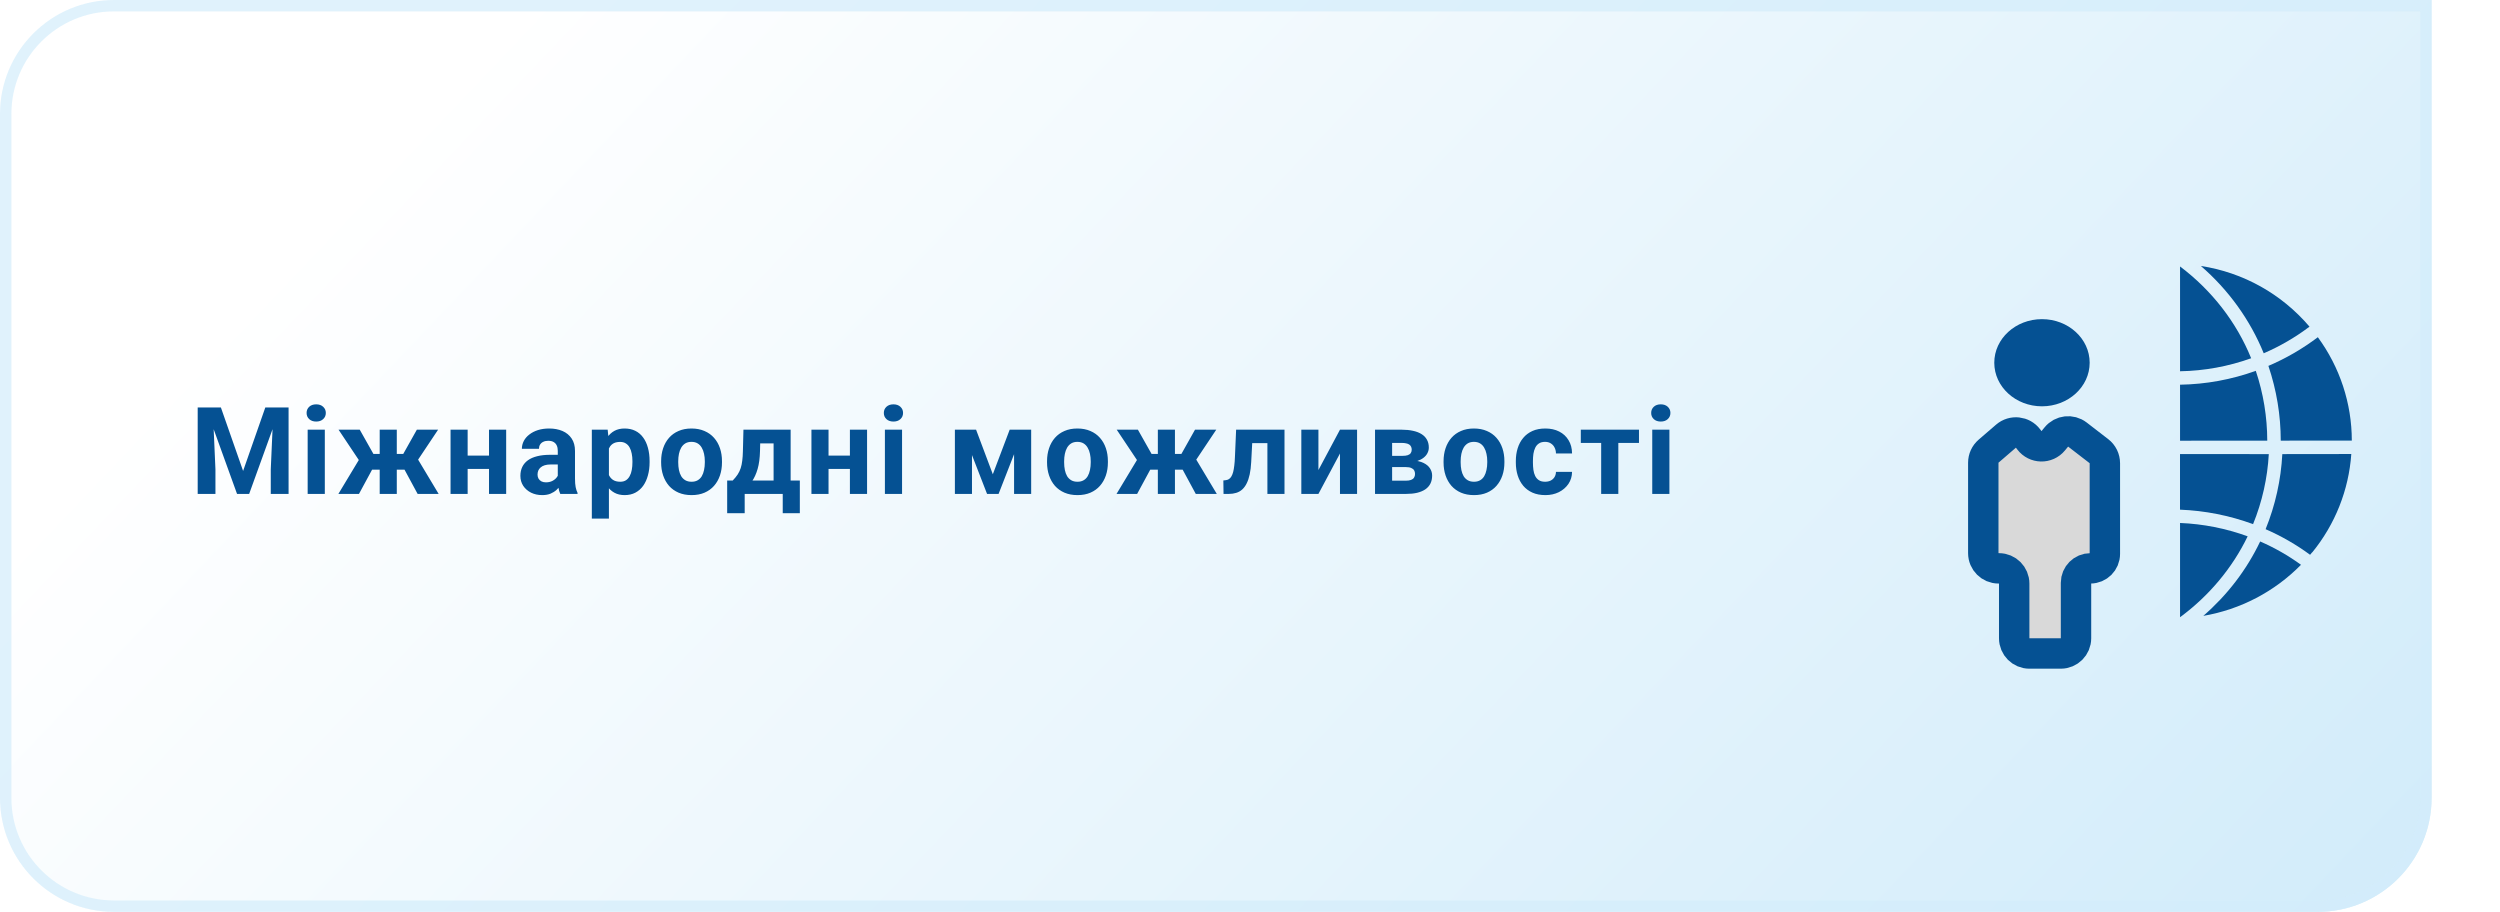 <svg width="329" height="120" viewBox="0 0 329 120" fill="none" xmlns="http://www.w3.org/2000/svg">
<path d="M0 15C0 6.716 6.716 0 15 0H320V105C320 113.284 313.284 120 305 120H15C6.716 120 0 113.284 0 105V15Z" fill="url(#paint0_linear_24_43)"/>
<path d="M0.75 15C0.75 7.13 7.13 0.75 15 0.75H319.25V105C319.25 112.87 312.87 119.25 305 119.25H15C7.13 119.25 0.75 112.87 0.75 105V15Z" stroke="#D3EDFB" stroke-opacity="0.7" stroke-width="1.5"/>
<path d="M27.086 53.625H29.07L31.992 61.977L34.914 53.625H36.898L32.789 65H31.195L27.086 53.625ZM26.016 53.625H27.992L28.352 61.766V65H26.016V53.625ZM35.992 53.625H37.977V65H35.633V61.766L35.992 53.625ZM42.746 56.547V65H40.488V56.547H42.746ZM40.347 54.344C40.347 54.016 40.462 53.745 40.691 53.531C40.92 53.318 41.227 53.211 41.613 53.211C41.993 53.211 42.298 53.318 42.527 53.531C42.761 53.745 42.878 54.016 42.878 54.344C42.878 54.672 42.761 54.943 42.527 55.156C42.298 55.37 41.993 55.477 41.613 55.477C41.227 55.477 40.92 55.37 40.691 55.156C40.462 54.943 40.347 54.672 40.347 54.344ZM48.069 61.812L44.554 56.547H47.343L49.14 59.734H50.757L50.483 61.812H48.069ZM49.171 61.43L47.241 65H44.53L47.335 60.344L49.171 61.43ZM52.218 56.547V65H49.968V56.547H52.218ZM57.655 56.547L54.14 61.812H51.726L51.452 59.734H53.069L54.858 56.547H57.655ZM54.96 65L53.03 61.43L54.937 60.344L57.726 65H54.96ZM65.088 59.961V61.711H60.792V59.961H65.088ZM61.542 56.547V65H59.292V56.547H61.542ZM66.612 56.547V65H64.354V56.547H66.612ZM73.404 63.094V59.328C73.404 59.057 73.36 58.825 73.272 58.633C73.183 58.435 73.045 58.281 72.858 58.172C72.675 58.062 72.438 58.008 72.147 58.008C71.897 58.008 71.68 58.052 71.498 58.141C71.316 58.224 71.175 58.346 71.076 58.508C70.977 58.664 70.928 58.849 70.928 59.062H68.678C68.678 58.703 68.761 58.362 68.928 58.039C69.094 57.716 69.337 57.432 69.654 57.188C69.972 56.938 70.35 56.742 70.787 56.602C71.23 56.461 71.725 56.391 72.272 56.391C72.928 56.391 73.511 56.5 74.022 56.719C74.532 56.938 74.933 57.266 75.225 57.703C75.522 58.141 75.67 58.688 75.67 59.344V62.961C75.67 63.425 75.699 63.805 75.756 64.102C75.813 64.393 75.897 64.648 76.006 64.867V65H73.733C73.623 64.771 73.54 64.484 73.483 64.141C73.43 63.792 73.404 63.443 73.404 63.094ZM73.701 59.852L73.717 61.125H72.459C72.162 61.125 71.904 61.159 71.686 61.227C71.467 61.294 71.287 61.391 71.147 61.516C71.006 61.635 70.902 61.776 70.834 61.938C70.772 62.099 70.74 62.276 70.74 62.469C70.74 62.661 70.785 62.836 70.873 62.992C70.962 63.143 71.089 63.263 71.256 63.352C71.423 63.435 71.618 63.477 71.842 63.477C72.18 63.477 72.475 63.409 72.725 63.273C72.975 63.138 73.167 62.971 73.303 62.773C73.443 62.575 73.516 62.388 73.522 62.211L74.115 63.164C74.032 63.378 73.917 63.599 73.772 63.828C73.631 64.057 73.451 64.273 73.233 64.477C73.014 64.674 72.751 64.838 72.443 64.969C72.136 65.094 71.772 65.156 71.35 65.156C70.813 65.156 70.326 65.049 69.889 64.836C69.457 64.617 69.113 64.318 68.858 63.938C68.608 63.552 68.483 63.115 68.483 62.625C68.483 62.182 68.566 61.789 68.733 61.445C68.899 61.102 69.144 60.812 69.467 60.578C69.795 60.339 70.204 60.159 70.693 60.039C71.183 59.914 71.751 59.852 72.397 59.852H73.701ZM80.134 58.172V68.25H77.884V56.547H79.97L80.134 58.172ZM85.486 60.68V60.844C85.486 61.458 85.413 62.029 85.267 62.555C85.127 63.081 84.918 63.539 84.642 63.93C84.366 64.315 84.022 64.617 83.611 64.836C83.205 65.049 82.736 65.156 82.205 65.156C81.689 65.156 81.241 65.052 80.861 64.844C80.481 64.635 80.16 64.344 79.9 63.969C79.645 63.589 79.439 63.148 79.283 62.648C79.127 62.148 79.007 61.612 78.923 61.039V60.609C79.007 59.995 79.127 59.432 79.283 58.922C79.439 58.406 79.645 57.961 79.9 57.586C80.16 57.206 80.478 56.911 80.853 56.703C81.233 56.495 81.679 56.391 82.189 56.391C82.725 56.391 83.197 56.492 83.603 56.695C84.015 56.898 84.358 57.19 84.634 57.57C84.916 57.95 85.127 58.404 85.267 58.93C85.413 59.456 85.486 60.039 85.486 60.68ZM83.228 60.844V60.68C83.228 60.32 83.197 59.99 83.134 59.688C83.077 59.38 82.983 59.112 82.853 58.883C82.728 58.654 82.561 58.477 82.353 58.352C82.15 58.221 81.903 58.156 81.611 58.156C81.304 58.156 81.041 58.206 80.822 58.305C80.608 58.404 80.434 58.547 80.298 58.734C80.163 58.922 80.061 59.146 79.994 59.406C79.926 59.667 79.884 59.961 79.869 60.289V61.375C79.895 61.76 79.968 62.107 80.088 62.414C80.207 62.716 80.392 62.956 80.642 63.133C80.892 63.31 81.22 63.398 81.627 63.398C81.923 63.398 82.173 63.333 82.377 63.203C82.58 63.068 82.744 62.883 82.869 62.648C82.999 62.414 83.09 62.143 83.142 61.836C83.2 61.529 83.228 61.198 83.228 60.844ZM87.005 60.859V60.695C87.005 60.075 87.094 59.505 87.271 58.984C87.448 58.458 87.706 58.003 88.044 57.617C88.383 57.232 88.799 56.932 89.294 56.719C89.789 56.5 90.357 56.391 90.997 56.391C91.638 56.391 92.208 56.5 92.708 56.719C93.208 56.932 93.627 57.232 93.966 57.617C94.31 58.003 94.57 58.458 94.747 58.984C94.924 59.505 95.013 60.075 95.013 60.695V60.859C95.013 61.474 94.924 62.044 94.747 62.57C94.57 63.091 94.31 63.547 93.966 63.938C93.627 64.323 93.211 64.622 92.716 64.836C92.221 65.049 91.653 65.156 91.013 65.156C90.372 65.156 89.802 65.049 89.302 64.836C88.807 64.622 88.388 64.323 88.044 63.938C87.706 63.547 87.448 63.091 87.271 62.57C87.094 62.044 87.005 61.474 87.005 60.859ZM89.255 60.695V60.859C89.255 61.214 89.286 61.544 89.349 61.852C89.411 62.159 89.51 62.43 89.646 62.664C89.786 62.893 89.969 63.073 90.192 63.203C90.416 63.333 90.69 63.398 91.013 63.398C91.325 63.398 91.594 63.333 91.817 63.203C92.041 63.073 92.221 62.893 92.357 62.664C92.492 62.43 92.591 62.159 92.653 61.852C92.721 61.544 92.755 61.214 92.755 60.859V60.695C92.755 60.352 92.721 60.029 92.653 59.727C92.591 59.419 92.489 59.148 92.349 58.914C92.213 58.675 92.034 58.487 91.81 58.352C91.586 58.216 91.315 58.148 90.997 58.148C90.68 58.148 90.409 58.216 90.185 58.352C89.966 58.487 89.786 58.675 89.646 58.914C89.51 59.148 89.411 59.419 89.349 59.727C89.286 60.029 89.255 60.352 89.255 60.695ZM97.837 56.547H100.087L100.016 59.375C99.995 60.281 99.891 61.06 99.704 61.711C99.516 62.362 99.266 62.909 98.954 63.352C98.641 63.794 98.284 64.148 97.883 64.414C97.488 64.674 97.071 64.87 96.633 65H96.212L96.188 63.266L96.422 63.242C96.688 62.966 96.907 62.698 97.079 62.438C97.251 62.172 97.383 61.893 97.477 61.602C97.571 61.31 97.639 60.984 97.68 60.625C97.727 60.266 97.756 59.849 97.766 59.375L97.837 56.547ZM98.446 56.547H104.048V65H101.805V58.352H98.446V56.547ZM95.696 63.242H105.258V67.539H103.008V65H98.001V67.539H95.696V63.242ZM112.582 59.961V61.711H108.285V59.961H112.582ZM109.035 56.547V65H106.785V56.547H109.035ZM114.106 56.547V65H111.848V56.547H114.106ZM118.711 56.547V65H116.453V56.547H118.711ZM116.312 54.344C116.312 54.016 116.427 53.745 116.656 53.531C116.885 53.318 117.192 53.211 117.578 53.211C117.958 53.211 118.263 53.318 118.492 53.531C118.726 53.745 118.843 54.016 118.843 54.344C118.843 54.672 118.726 54.943 118.492 55.156C118.263 55.37 117.958 55.477 117.578 55.477C117.192 55.477 116.885 55.37 116.656 55.156C116.427 54.943 116.312 54.672 116.312 54.344ZM130.655 62.414L132.874 56.547H134.71L131.413 65H129.897L126.616 56.547H128.452L130.655 62.414ZM127.913 56.547V65H125.663V56.547H127.913ZM133.452 65V56.547H135.702V65H133.452ZM137.791 60.859V60.695C137.791 60.075 137.88 59.505 138.057 58.984C138.234 58.458 138.492 58.003 138.83 57.617C139.169 57.232 139.586 56.932 140.08 56.719C140.575 56.5 141.143 56.391 141.783 56.391C142.424 56.391 142.994 56.5 143.494 56.719C143.994 56.932 144.414 57.232 144.752 57.617C145.096 58.003 145.356 58.458 145.533 58.984C145.711 59.505 145.799 60.075 145.799 60.695V60.859C145.799 61.474 145.711 62.044 145.533 62.57C145.356 63.091 145.096 63.547 144.752 63.938C144.414 64.323 143.997 64.622 143.502 64.836C143.007 65.049 142.44 65.156 141.799 65.156C141.158 65.156 140.588 65.049 140.088 64.836C139.593 64.622 139.174 64.323 138.83 63.938C138.492 63.547 138.234 63.091 138.057 62.57C137.88 62.044 137.791 61.474 137.791 60.859ZM140.041 60.695V60.859C140.041 61.214 140.073 61.544 140.135 61.852C140.198 62.159 140.296 62.43 140.432 62.664C140.573 62.893 140.755 63.073 140.979 63.203C141.203 63.333 141.476 63.398 141.799 63.398C142.112 63.398 142.38 63.333 142.604 63.203C142.828 63.073 143.007 62.893 143.143 62.664C143.278 62.43 143.377 62.159 143.44 61.852C143.507 61.544 143.541 61.214 143.541 60.859V60.695C143.541 60.352 143.507 60.029 143.44 59.727C143.377 59.419 143.276 59.148 143.135 58.914C143 58.675 142.82 58.487 142.596 58.352C142.372 58.216 142.101 58.148 141.783 58.148C141.466 58.148 141.195 58.216 140.971 58.352C140.752 58.487 140.573 58.675 140.432 58.914C140.296 59.148 140.198 59.419 140.135 59.727C140.073 60.029 140.041 60.352 140.041 60.695ZM150.474 61.812L146.959 56.547H149.748L151.545 59.734H153.162L152.888 61.812H150.474ZM151.576 61.43L149.646 65H146.935L149.74 60.344L151.576 61.43ZM154.623 56.547V65H152.373V56.547H154.623ZM160.06 56.547L156.545 61.812H154.131L153.857 59.734H155.474L157.263 56.547H160.06ZM157.365 65L155.435 61.43L157.342 60.344L160.131 65H157.365ZM167.392 56.547V58.312H163.236V56.547H167.392ZM169.04 56.547V65H166.79V56.547H169.04ZM162.673 56.547H164.884L164.658 60.812C164.626 61.422 164.561 61.958 164.462 62.422C164.363 62.885 164.23 63.281 164.064 63.609C163.902 63.938 163.707 64.206 163.478 64.414C163.254 64.617 162.991 64.766 162.689 64.859C162.392 64.953 162.064 65 161.704 65H161.017L160.993 63.227L161.283 63.195C161.449 63.18 161.595 63.133 161.72 63.055C161.85 62.971 161.96 62.854 162.048 62.703C162.142 62.547 162.22 62.352 162.283 62.117C162.345 61.878 162.394 61.596 162.431 61.273C162.473 60.95 162.501 60.578 162.517 60.156L162.673 56.547ZM173.505 61.859L176.341 56.547H178.591V65H176.341V59.68L173.505 65H171.255V56.547H173.505V61.859ZM185.016 61.469H182.367L182.352 59.992H184.539C184.831 59.992 185.068 59.964 185.25 59.906C185.433 59.844 185.565 59.753 185.649 59.633C185.737 59.508 185.782 59.357 185.782 59.18C185.782 59.023 185.753 58.891 185.696 58.781C185.644 58.667 185.563 58.573 185.453 58.5C185.344 58.427 185.206 58.375 185.039 58.344C184.878 58.307 184.688 58.289 184.469 58.289H183.203V65H180.953V56.547H184.469C185.021 56.547 185.516 56.596 185.953 56.695C186.391 56.789 186.763 56.932 187.071 57.125C187.383 57.318 187.62 57.562 187.782 57.859C187.948 58.151 188.032 58.497 188.032 58.898C188.032 59.159 187.972 59.404 187.852 59.633C187.737 59.862 187.565 60.065 187.336 60.242C187.107 60.419 186.823 60.565 186.485 60.68C186.151 60.789 185.766 60.857 185.328 60.883L185.016 61.469ZM185.016 65H181.813L182.586 63.258H185.016C185.292 63.258 185.519 63.224 185.696 63.156C185.873 63.089 186.003 62.99 186.086 62.859C186.175 62.724 186.219 62.562 186.219 62.375C186.219 62.193 186.18 62.034 186.102 61.898C186.024 61.763 185.896 61.659 185.719 61.586C185.547 61.508 185.313 61.469 185.016 61.469H182.914L182.93 59.992H185.321L185.867 60.586C186.461 60.622 186.951 60.734 187.336 60.922C187.722 61.109 188.006 61.349 188.188 61.641C188.375 61.927 188.469 62.242 188.469 62.586C188.469 62.987 188.394 63.339 188.242 63.641C188.091 63.943 187.867 64.195 187.571 64.398C187.279 64.596 186.92 64.747 186.492 64.852C186.065 64.951 185.573 65 185.016 65ZM189.973 60.859V60.695C189.973 60.075 190.061 59.505 190.238 58.984C190.415 58.458 190.673 58.003 191.012 57.617C191.35 57.232 191.767 56.932 192.262 56.719C192.756 56.5 193.324 56.391 193.965 56.391C194.605 56.391 195.176 56.5 195.676 56.719C196.176 56.932 196.595 57.232 196.933 57.617C197.277 58.003 197.538 58.458 197.715 58.984C197.892 59.505 197.98 60.075 197.98 60.695V60.859C197.98 61.474 197.892 62.044 197.715 62.57C197.538 63.091 197.277 63.547 196.933 63.938C196.595 64.323 196.178 64.622 195.683 64.836C195.189 65.049 194.621 65.156 193.98 65.156C193.34 65.156 192.769 65.049 192.269 64.836C191.775 64.622 191.355 64.323 191.012 63.938C190.673 63.547 190.415 63.091 190.238 62.57C190.061 62.044 189.973 61.474 189.973 60.859ZM192.223 60.695V60.859C192.223 61.214 192.254 61.544 192.316 61.852C192.379 62.159 192.478 62.43 192.613 62.664C192.754 62.893 192.936 63.073 193.16 63.203C193.384 63.333 193.657 63.398 193.98 63.398C194.293 63.398 194.561 63.333 194.785 63.203C195.009 63.073 195.189 62.893 195.324 62.664C195.459 62.43 195.558 62.159 195.621 61.852C195.689 61.544 195.723 61.214 195.723 60.859V60.695C195.723 60.352 195.689 60.029 195.621 59.727C195.558 59.419 195.457 59.148 195.316 58.914C195.181 58.675 195.001 58.487 194.777 58.352C194.553 58.216 194.282 58.148 193.965 58.148C193.647 58.148 193.376 58.216 193.152 58.352C192.933 58.487 192.754 58.675 192.613 58.914C192.478 59.148 192.379 59.419 192.316 59.727C192.254 60.029 192.223 60.352 192.223 60.695ZM203.335 63.398C203.611 63.398 203.856 63.346 204.07 63.242C204.283 63.133 204.45 62.982 204.57 62.789C204.695 62.591 204.76 62.359 204.765 62.094H206.882C206.877 62.688 206.718 63.216 206.406 63.68C206.093 64.138 205.674 64.5 205.148 64.766C204.622 65.026 204.033 65.156 203.382 65.156C202.726 65.156 202.153 65.047 201.663 64.828C201.179 64.609 200.775 64.307 200.452 63.922C200.13 63.531 199.887 63.078 199.726 62.562C199.564 62.042 199.484 61.484 199.484 60.891V60.664C199.484 60.065 199.564 59.508 199.726 58.992C199.887 58.471 200.13 58.018 200.452 57.633C200.775 57.242 201.179 56.938 201.663 56.719C202.148 56.5 202.716 56.391 203.367 56.391C204.059 56.391 204.666 56.523 205.187 56.789C205.713 57.055 206.124 57.435 206.421 57.93C206.723 58.419 206.877 59 206.882 59.672H204.765C204.76 59.391 204.7 59.135 204.585 58.906C204.476 58.677 204.314 58.495 204.101 58.359C203.893 58.219 203.635 58.148 203.327 58.148C202.999 58.148 202.731 58.219 202.523 58.359C202.314 58.495 202.153 58.682 202.038 58.922C201.924 59.156 201.843 59.425 201.796 59.727C201.755 60.023 201.734 60.336 201.734 60.664V60.891C201.734 61.219 201.755 61.534 201.796 61.836C201.838 62.138 201.916 62.406 202.031 62.641C202.15 62.875 202.314 63.06 202.523 63.195C202.731 63.331 203.002 63.398 203.335 63.398ZM212.972 56.547V65H210.714V56.547H212.972ZM215.69 56.547V58.289H208.034V56.547H215.69ZM219.694 56.547V65H217.436V56.547H219.694ZM217.295 54.344C217.295 54.016 217.41 53.745 217.639 53.531C217.868 53.318 218.176 53.211 218.561 53.211C218.941 53.211 219.246 53.318 219.475 53.531C219.709 53.745 219.827 54.016 219.827 54.344C219.827 54.672 219.709 54.943 219.475 55.156C219.246 55.37 218.941 55.477 218.561 55.477C218.176 55.477 217.868 55.37 217.639 55.156C217.41 54.943 217.295 54.672 217.295 54.344Z" fill="#055193"/>
<g filter="url(#filter0_dd_24_43)">
<path d="M291.02 51.151C292.094 54.321 292.644 57.644 292.647 60.988L301.999 60.984C301.995 56.092 300.429 51.328 297.527 47.377C295.522 48.895 293.336 50.163 291.02 51.151Z" fill="#055193"/>
<path d="M279.394 51.858C282.587 51.804 285.749 51.225 288.752 50.146C286.817 45.393 283.592 41.231 279.394 38.067V51.858Z" fill="#055193"/>
<path d="M290.405 49.492C292.548 48.569 294.572 47.392 296.431 45.987C292.75 41.67 287.709 38.859 282.133 38C285.776 41.155 288.622 45.107 290.405 49.492Z" fill="#055193"/>
<path d="M279.394 60.997L290.871 60.99C290.866 57.867 290.357 54.765 289.362 51.802C286.164 52.955 282.796 53.572 279.394 53.627V60.997Z" fill="#055193"/>
<path d="M279.394 84.227V71.823C282.434 71.947 285.435 72.54 288.291 73.581C286.279 77.743 283.212 81.413 279.394 84.227Z" fill="#055193"/>
<path d="M295.311 77.326C291.846 80.857 287.347 83.21 282.456 84.049C285.636 81.287 288.151 77.995 289.939 74.258C291.836 75.084 293.638 76.112 295.311 77.326Z" fill="#055193"/>
<path d="M301.931 62.75L293.413 62.754C293.414 62.756 293.414 62.759 293.413 62.761H292.853C292.676 66.153 291.933 69.491 290.653 72.64C292.725 73.542 294.689 74.673 296.507 76.011C296.599 75.902 296.689 75.793 296.779 75.683L296.793 75.693C299.803 72.005 301.597 67.486 301.931 62.75Z" fill="#055193"/>
<path d="M279.389 70.072V62.755L291.074 62.761C290.899 65.925 290.2 69.039 289.004 71.977C285.92 70.843 282.675 70.2 279.389 70.072Z" fill="#055193"/>
</g>
<g filter="url(#filter1_d_24_43)">
<path d="M275 43.735C275 46.903 272.19 49.471 268.724 49.471C265.257 49.471 262.447 46.903 262.447 43.735C262.447 40.568 265.257 38 268.724 38C272.19 38 275 40.568 275 43.735Z" fill="#055193"/>
</g>
<g filter="url(#filter2_d_24_43)">
<path d="M263.989 53.398C264.866 52.642 266.2 52.786 266.895 53.712L267.062 53.935C267.841 54.973 269.387 55.006 270.209 54.001L270.617 53.504C271.302 52.666 272.529 52.526 273.386 53.187L276.222 55.375C276.713 55.754 277 56.339 277 56.959V68.897C277 69.945 276.15 70.795 275.102 70.795C274.053 70.795 273.203 71.645 273.203 72.694V80C273.203 81.105 272.308 82 271.203 82H267.068C265.963 82 265.068 81.105 265.068 80V72.795C265.068 71.691 264.172 70.795 263.068 70.795H263C261.895 70.795 261 69.9 261 68.795V56.892C261 56.31 261.253 55.758 261.694 55.377L263.989 53.398Z" fill="#D9D9D9"/>
<path d="M263.989 53.398C264.866 52.642 266.2 52.786 266.895 53.712L267.062 53.935C267.841 54.973 269.387 55.006 270.209 54.001L270.617 53.504C271.302 52.666 272.529 52.526 273.386 53.187L276.222 55.375C276.713 55.754 277 56.339 277 56.959V68.897C277 69.945 276.15 70.795 275.102 70.795C274.053 70.795 273.203 71.645 273.203 72.694V80C273.203 81.105 272.308 82 271.203 82H267.068C265.963 82 265.068 81.105 265.068 80V72.795C265.068 71.691 264.172 70.795 263.068 70.795H263C261.895 70.795 261 69.9 261 68.795V56.892C261 56.31 261.253 55.758 261.694 55.377L263.989 53.398Z" stroke="#055193" stroke-width="4"/>
</g>
<defs>
<filter id="filter0_dd_24_43" x="266.389" y="15" width="62.61" height="86.227" filterUnits="userSpaceOnUse" color-interpolation-filters="sRGB">
<feFlood flood-opacity="0" result="BackgroundImageFix"/>
<feColorMatrix in="SourceAlpha" type="matrix" values="0 0 0 0 0 0 0 0 0 0 0 0 0 0 0 0 0 0 127 0" result="hardAlpha"/>
<feOffset dx="7" dy="-3"/>
<feGaussianBlur stdDeviation="10"/>
<feComposite in2="hardAlpha" operator="out"/>
<feColorMatrix type="matrix" values="0 0 0 0 0.086 0 0 0 0 0.196 0 0 0 0 0.361 0 0 0 0.25 0"/>
<feBlend mode="normal" in2="BackgroundImageFix" result="effect1_dropShadow_24_43"/>
<feColorMatrix in="SourceAlpha" type="matrix" values="0 0 0 0 0 0 0 0 0 0 0 0 0 0 0 0 0 0 127 0" result="hardAlpha"/>
<feOffset dx="0.5"/>
<feGaussianBlur stdDeviation="0.75"/>
<feComposite in2="hardAlpha" operator="out"/>
<feColorMatrix type="matrix" values="0 0 0 0 0.086 0 0 0 0 0.196 0 0 0 0 0.361 0 0 0 0.5 0"/>
<feBlend mode="normal" in2="effect1_dropShadow_24_43" result="effect2_dropShadow_24_43"/>
<feBlend mode="normal" in="SourceGraphic" in2="effect2_dropShadow_24_43" result="shape"/>
</filter>
<filter id="filter1_d_24_43" x="258.447" y="38" width="20.553" height="19.471" filterUnits="userSpaceOnUse" color-interpolation-filters="sRGB">
<feFlood flood-opacity="0" result="BackgroundImageFix"/>
<feColorMatrix in="SourceAlpha" type="matrix" values="0 0 0 0 0 0 0 0 0 0 0 0 0 0 0 0 0 0 127 0" result="hardAlpha"/>
<feOffset dy="4"/>
<feGaussianBlur stdDeviation="2"/>
<feComposite in2="hardAlpha" operator="out"/>
<feColorMatrix type="matrix" values="0 0 0 0 0 0 0 0 0 0 0 0 0 0 0 0 0 0 0.25 0"/>
<feBlend mode="normal" in2="BackgroundImageFix" result="effect1_dropShadow_24_43"/>
<feBlend mode="normal" in="SourceGraphic" in2="effect1_dropShadow_24_43" result="shape"/>
</filter>
<filter id="filter2_d_24_43" x="255" y="50.77" width="28" height="41.23" filterUnits="userSpaceOnUse" color-interpolation-filters="sRGB">
<feFlood flood-opacity="0" result="BackgroundImageFix"/>
<feColorMatrix in="SourceAlpha" type="matrix" values="0 0 0 0 0 0 0 0 0 0 0 0 0 0 0 0 0 0 127 0" result="hardAlpha"/>
<feOffset dy="4"/>
<feGaussianBlur stdDeviation="2"/>
<feComposite in2="hardAlpha" operator="out"/>
<feColorMatrix type="matrix" values="0 0 0 0 0 0 0 0 0 0 0 0 0 0 0 0 0 0 0.25 0"/>
<feBlend mode="normal" in2="BackgroundImageFix" result="effect1_dropShadow_24_43"/>
<feBlend mode="normal" in="SourceGraphic" in2="effect1_dropShadow_24_43" result="shape"/>
</filter>
<linearGradient id="paint0_linear_24_43" x1="527" y1="188.4" x2="192.444" y2="-129.561" gradientUnits="userSpaceOnUse">
<stop stop-color="#AFDDF6"/>
<stop offset="1" stop-color="white"/>
</linearGradient>
</defs>
</svg>
